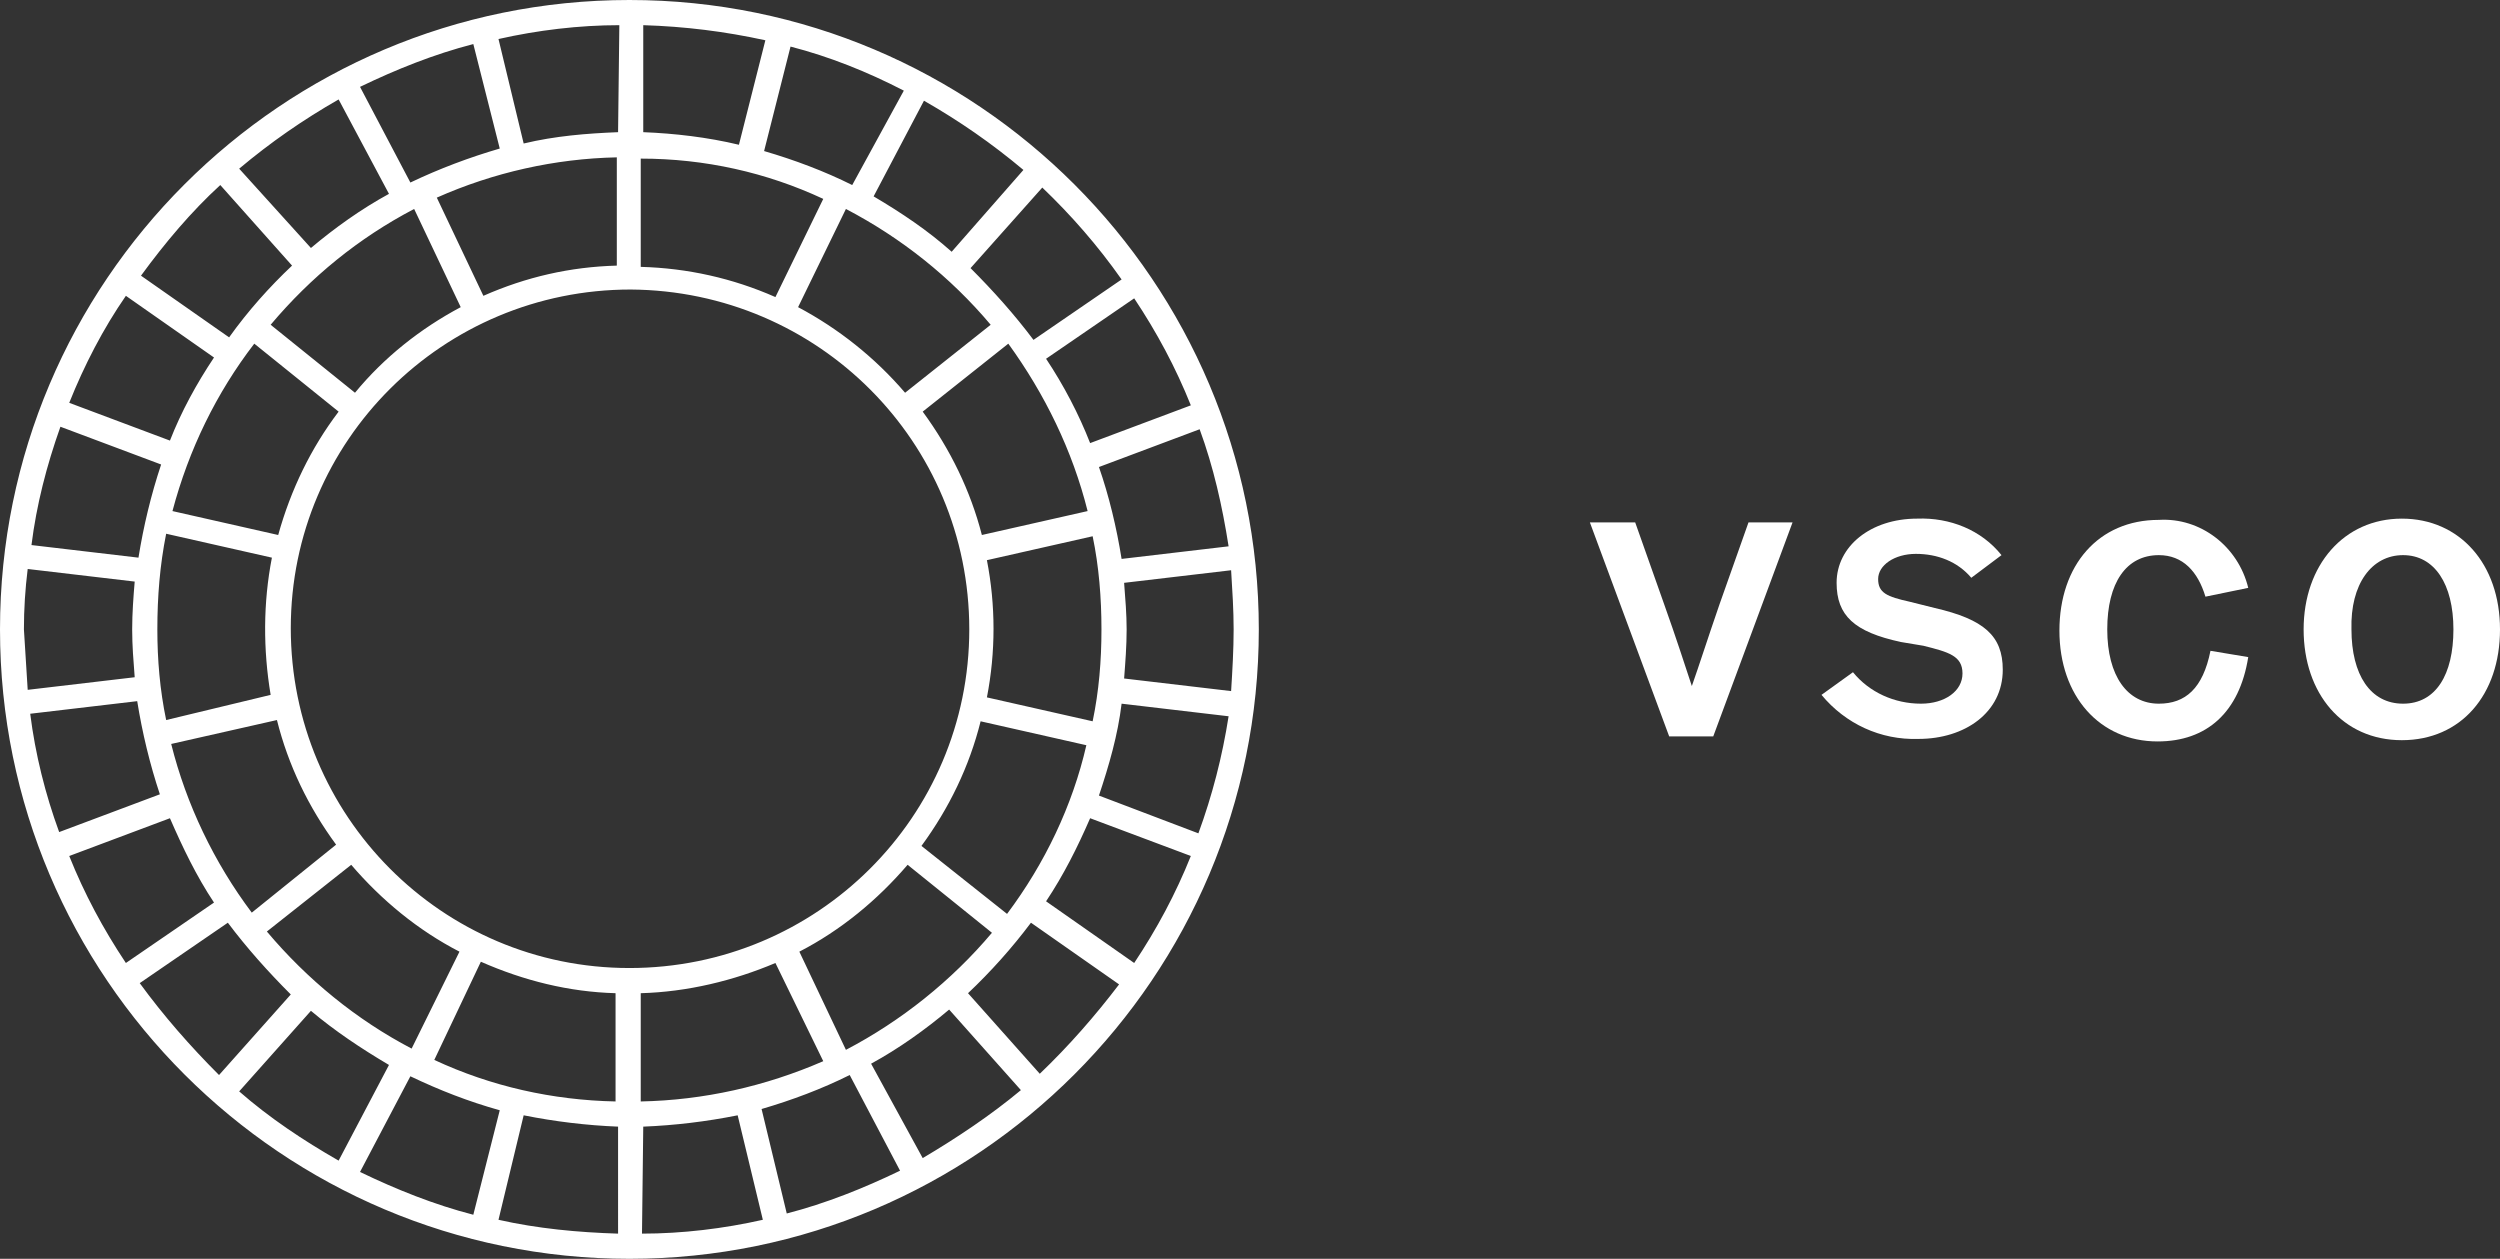 <?xml version="1.0" encoding="utf-8"?>
<!-- Generator: Adobe Illustrator 24.2.3, SVG Export Plug-In . SVG Version: 6.00 Build 0)  -->
<svg version="1.1" id="Layer_1" xmlns="http://www.w3.org/2000/svg" xmlns:xlink="http://www.w3.org/1999/xlink" x="0px" y="0px"
	 viewBox="0 0 198.6 100" style="enable-background:new 0 0 198.6 100;" xml:space="preserve">
<rect x="0" y="0" width="198.6" height="100" fill="#333333" stroke="none"/>
<style type="text/css">
	.st0{fill:#FFFFFF;}
</style>
<g id="Layer_2_1_">
	<g id="Layer_1-2">
		<path class="st0" d="M129.9,41.5l2.3,6.5c1,2.8,1.6,4.7,2.2,6.5c0.6-1.7,1.2-3.6,2.2-6.5l2.3-6.5h3.5l-6.3,17h-3.5l-6.3-17
			L129.9,41.5z"/>
		<path class="st0" d="M147.2,53.4c1.3,1.6,3.3,2.5,5.4,2.5c1.9,0,3.3-1,3.3-2.4s-1.1-1.7-3.1-2.2L151,51c-3.7-0.8-5.1-2.1-5.1-4.7
			c0-2.9,2.7-5.1,6.4-5.1c2.6-0.1,5.1,0.9,6.7,2.9l-2.4,1.8c-1.1-1.3-2.7-1.9-4.4-1.9c-1.7,0-3,0.9-3,2s0.7,1.4,2.5,1.8l2,0.5
			c3.9,0.9,5.4,2.2,5.4,4.9c0,3.4-3,5.5-6.7,5.5c-3,0.1-5.8-1.2-7.7-3.5L147.2,53.4z"/>
		<path class="st0" d="M178.6,46.7l-3.4,0.7c-0.6-2-1.8-3.3-3.7-3.3c-2.6,0-4.1,2.2-4.1,5.9s1.6,5.9,4.1,5.9c2.1,0,3.5-1.2,4.1-4.2
			l3,0.5c-0.7,4.4-3.3,6.7-7.2,6.7c-4.6,0-7.8-3.6-7.8-8.8s3.1-8.8,7.9-8.8C174.8,41.1,177.8,43.4,178.6,46.7z"/>
		<path class="st0" d="M198.6,50c0,5.2-3.1,8.8-7.8,8.8s-7.8-3.7-7.8-8.8s3.2-8.8,7.8-8.8S198.6,44.8,198.6,50z M186.8,50
			c0,3.6,1.5,5.9,4.1,5.9s4-2.3,4-5.9s-1.5-5.9-4-5.9S186.7,46.4,186.8,50L186.8,50z"/>
		<path class="st0" d="M50,0C22.4,0,0,22.4,0,50s22.4,50,50,50s50-22.4,50-50S77.6,0,50,0z M98,50c0,1.6-0.1,3.3-0.2,4.9l-8.5-1
			c0.1-1.3,0.2-2.6,0.2-3.9c0-1.2-0.1-2.4-0.2-3.7l8.5-1C97.9,46.9,98,48.5,98,50z M1.9,50c0-1.6,0.1-3.2,0.3-4.8l8.5,1
			c-0.1,1.2-0.2,2.5-0.2,3.8s0.1,2.5,0.2,3.8l-8.5,1C2.1,53.2,2,51.6,1.9,50L1.9,50z M87.3,37.1l8-3c1.1,3,1.8,6.1,2.3,9.3l-8.5,1
			C88.7,41.9,88.1,39.4,87.3,37.1L87.3,37.1z M87.5,50c0,2.5-0.2,4.9-0.7,7.3l-8.4-1.9c0.7-3.6,0.7-7.3,0-10.9l8.4-1.9
			C87.3,45,87.5,47.5,87.5,50L87.5,50z M50,76.9c-14.9,0-26.9-12.1-26.9-27c0-14.9,12.1-26.9,27-26.9C65,23.1,77,35.1,77,50
			C77,64.9,64.9,76.9,50,76.9C50,76.9,50,76.9,50,76.9z M50.9,87.5v-8.6c3.7-0.1,7.4-1,10.7-2.4l3.8,7.8
			C60.8,86.3,55.9,87.4,50.9,87.5L50.9,87.5z M34.5,84.2l3.7-7.8c3.4,1.5,7,2.4,10.7,2.5v8.6C43.9,87.4,39,86.3,34.5,84.2z M12.5,50
			c0-2.6,0.2-5.1,0.7-7.6l8.4,1.9c-0.7,3.6-0.7,7.3-0.1,10.9l-8.3,2C12.7,54.8,12.5,52.4,12.5,50L12.5,50z M49,12.5v8.6
			c-3.7,0.1-7.2,0.9-10.6,2.4l-3.7-7.8C39.2,13.7,44.1,12.6,49,12.5L49,12.5z M65.4,15.8l-3.8,7.8c-3.4-1.5-7-2.3-10.7-2.4v-8.6
			C56,12.6,60.9,13.7,65.4,15.8z M86.6,35.2c-0.9-2.3-2.1-4.6-3.5-6.7l7-4.8c1.8,2.7,3.3,5.5,4.5,8.5L86.6,35.2z M86.4,40.6
			l-8.4,1.9c-0.9-3.5-2.5-6.8-4.7-9.8l6.8-5.4C83,31.3,85.2,35.8,86.4,40.6L86.4,40.6z M71.9,31.2c-2.4-2.8-5.3-5.1-8.5-6.8l3.8-7.8
			c4.4,2.3,8.3,5.4,11.5,9.2L71.9,31.2z M69.4,15.6l4-7.6c2.8,1.6,5.4,3.4,7.9,5.5L75.6,20C73.7,18.3,71.6,16.9,69.4,15.6z
			 M67.7,14.7c-2.2-1.1-4.6-2-7-2.7l2.1-8.3c3.1,0.8,6.1,2,9,3.5L67.7,14.7z M58.7,11.5c-2.5-0.6-5.1-0.9-7.6-1V2
			c3.3,0.1,6.5,0.5,9.7,1.2L58.7,11.5z M49.1,10.5c-2.5,0.1-5,0.3-7.5,0.9l-2-8.3C42.7,2.4,46,2,49.2,2L49.1,10.5z M39.7,11.8
			c-2.4,0.7-4.8,1.6-7.1,2.7l-4-7.6c2.9-1.4,5.9-2.6,9-3.4L39.7,11.8z M30.9,15.4c-2.2,1.2-4.3,2.7-6.2,4.3L19,13.4
			c2.5-2.1,5.1-3.9,7.9-5.5L30.9,15.4z M32.9,16.6l3.7,7.8c-3.2,1.7-6.1,4-8.4,6.8l-6.7-5.4C24.7,22,28.5,18.9,32.9,16.6L32.9,16.6z
			 M20.2,27.3l6.7,5.4c-2.2,2.9-3.8,6.2-4.8,9.8l-8.4-1.9C15,35.7,17.2,31.2,20.2,27.3z M13.5,35l-8-3c1.2-3,2.7-5.9,4.5-8.5l7,4.9
			C15.6,30.5,14.4,32.7,13.5,35L13.5,35z M12.8,36.9c-0.8,2.4-1.4,4.9-1.8,7.4l-8.5-1c0.4-3.2,1.2-6.3,2.3-9.4L12.8,36.9z
			 M10.9,55.7c0.4,2.5,1,5,1.8,7.4l-8,3c-1.1-3-1.9-6.2-2.3-9.4L10.9,55.7z M13.5,65c1,2.3,2.1,4.6,3.5,6.7l-7,4.8
			C8.2,73.8,6.7,71,5.5,68L13.5,65z M13.6,59.1l8.4-1.9c0.9,3.6,2.5,6.9,4.7,9.9L20,72.5C17,68.5,14.8,63.9,13.6,59.1L13.6,59.1z
			 M27.9,68.7c2.4,2.8,5.3,5.2,8.6,6.9l-3.8,7.7c-4.4-2.3-8.3-5.5-11.5-9.3L27.9,68.7z M30.9,84.6l-4,7.6c-2.8-1.6-5.5-3.4-7.9-5.5
			l5.7-6.4C26.6,81.9,28.7,83.3,30.9,84.6L30.9,84.6z M32.6,85.5c2.3,1.1,4.6,2,7.1,2.7l-2.1,8.3c-3.1-0.8-6.1-2-9-3.4L32.6,85.5z
			 M41.6,88.6c2.5,0.5,5,0.8,7.5,0.9V98c-3.2-0.1-6.4-0.4-9.5-1.1L41.6,88.6z M51.1,89.5c2.5-0.1,5-0.4,7.5-0.9l2,8.3
			c-3.1,0.7-6.4,1.1-9.6,1.1L51.1,89.5z M60.5,88.1c2.4-0.7,4.8-1.6,7-2.7l4,7.6c-2.9,1.4-5.9,2.6-9,3.4L60.5,88.1z M69.2,84.5
			c2.2-1.2,4.3-2.7,6.2-4.3l5.7,6.4c-2.4,2-5.1,3.8-7.8,5.4L69.2,84.5z M67.2,83.4l-3.7-7.8c3.3-1.7,6.2-4.1,8.6-6.9l6.7,5.4
			C75.6,77.9,71.6,81.1,67.2,83.4L67.2,83.4z M80,72.6l-6.8-5.4c2.2-3,3.8-6.3,4.7-9.9l8.4,1.9C85.2,64,83,68.6,80,72.6z M86.6,65
			l8,3c-1.2,3-2.7,5.8-4.5,8.5l-7-4.9C84.5,69.5,85.6,67.3,86.6,65L86.6,65z M87.3,63.2c0.8-2.4,1.5-4.8,1.8-7.3l8.5,1
			c-0.5,3.2-1.3,6.3-2.4,9.3L87.3,63.2z M89.1,22.2l-7,4.8c-1.5-2-3.2-3.9-5-5.7l5.7-6.4C85.1,17.1,87.2,19.5,89.1,22.2L89.1,22.2z
			 M17.5,14.7l5.7,6.4c-1.8,1.7-3.5,3.6-5,5.7l-7-4.9C13.1,19.3,15.2,16.8,17.5,14.7L17.5,14.7z M11.1,78.1l7-4.8
			c1.5,2,3.2,3.9,5,5.7l-5.7,6.4C15.1,83.1,13,80.7,11.1,78.1L11.1,78.1z M82.6,85.3l-5.7-6.4c1.8-1.7,3.5-3.6,5-5.6l7,4.9
			C87,80.7,84.9,83.1,82.6,85.3L82.6,85.3z"/>
	</g>
</g>
</svg>
